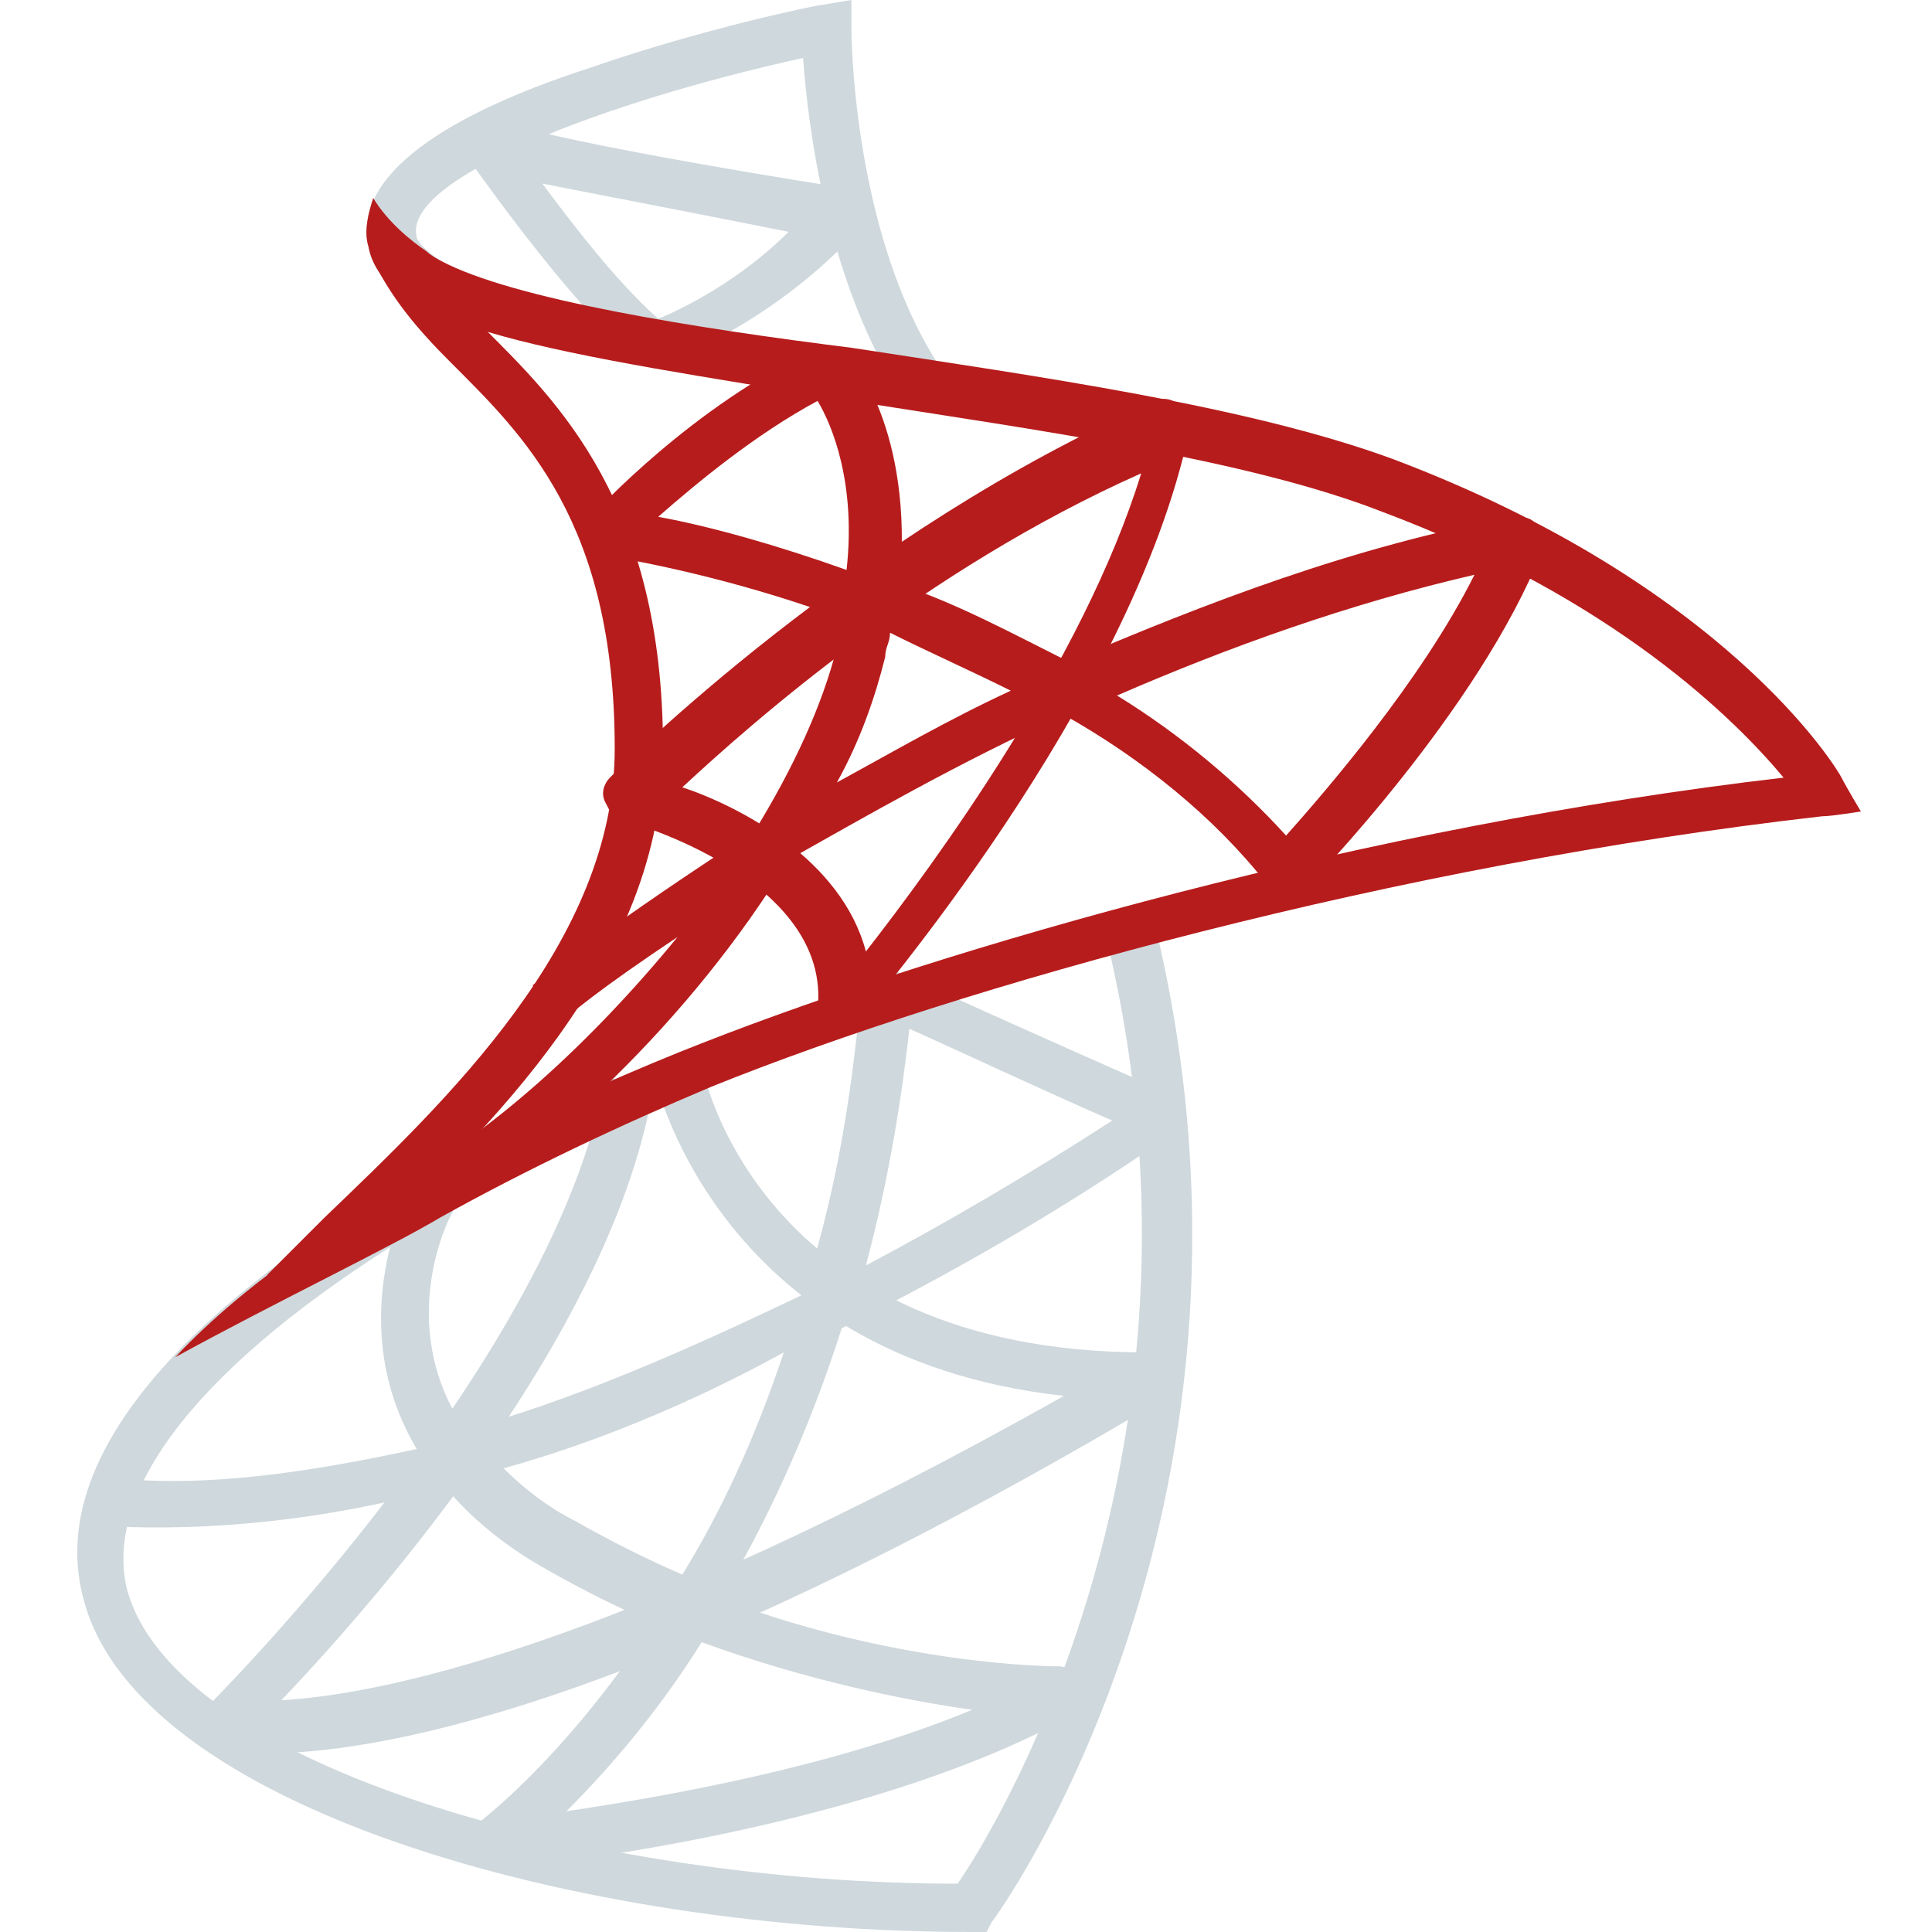 <svg width="50" height="50" viewBox="0 0 50 50" fill="none" xmlns="http://www.w3.org/2000/svg">
<path d="M23.409 10.375C21.409 7.375 20.909 3.25 20.784 1.5C15.659 2.625 10.409 4.625 10.784 6.125C10.784 6.25 11.034 6.5 11.409 6.75L10.784 7.875C10.034 7.5 9.659 7 9.534 6.375C9.159 4.75 11.034 3.125 15.284 1.75C18.159 0.75 21.159 0.125 21.284 0.125L22.034 0V0.75C22.034 0.75 22.034 6.125 24.409 9.625L23.409 10.375Z" fill="#CFD8DC"/>
<path d="M25.534 50H25.159C14.909 50 3.534 46.75 2.159 41.375C1.284 38.125 4.034 34.5 9.909 30.875L10.534 32C5.284 35.25 2.659 38.5 3.284 41.125C4.534 45.75 15.409 48.75 24.784 48.75C25.909 47.125 31.909 37.125 28.534 23.875L29.784 23.5C33.659 38.75 25.784 49.625 25.659 49.75L25.534 50Z" fill="#CFD8DC"/>
<path d="M6.909 45.375C6.284 45.375 5.909 45.25 5.784 45.25C5.534 45.25 5.409 45 5.284 44.75C5.284 44.5 5.284 44.25 5.409 44.125C5.534 44 14.409 35.125 15.659 27.875L16.909 28.125C15.909 34.375 9.784 41.375 7.284 44C9.659 43.875 15.784 42.75 27.534 36.125C18.409 35.125 16.909 27.75 16.909 27.75L18.159 27.5C18.159 27.75 19.659 35 29.659 35C29.909 35 30.159 35.25 30.284 35.5C30.409 35.75 30.284 36 30.034 36.25C16.159 44.5 9.409 45.375 6.909 45.375Z" fill="#CFD8DC"/>
<path d="M12.659 48.375C12.409 48.375 12.159 48.25 12.034 48C11.909 47.75 12.034 47.375 12.284 47.25C12.284 47.25 14.534 45.625 16.909 42C16.034 41.625 15.034 41.125 14.159 40.625C13.034 40 12.159 39.25 11.534 38.5C8.284 39.375 5.409 39.625 2.784 39.5L2.909 38.25C5.284 38.5 7.909 38.125 10.784 37.5C8.784 34.125 10.659 30.75 10.659 30.75L11.784 31.25C11.659 31.375 10.159 34.25 12.034 37C14.784 36.25 17.659 35 20.784 33.5C21.534 31.25 22.034 28.625 22.284 25.625C22.284 25.375 22.409 25.25 22.534 25.125C22.659 25 22.909 25 23.159 25.125C23.159 25.125 27.284 27 30.159 28.25C30.409 28.375 30.534 28.5 30.534 28.75C30.534 29 30.409 29.25 30.284 29.375C27.409 31.375 24.534 33 21.784 34.375C20.909 37.125 19.784 39.5 18.659 41.375C23.284 43.125 27.284 43.125 27.409 43.125C27.659 43.125 27.909 43.375 28.034 43.625C28.159 43.875 28.034 44.25 27.784 44.375C22.159 47.5 13.159 48.375 12.659 48.375C12.784 48.375 12.659 48.375 12.659 48.375ZM18.159 42.5C16.909 44.5 15.534 46 14.659 46.875C17.159 46.5 21.534 45.75 25.159 44.25C23.409 44 20.909 43.5 18.159 42.5ZM13.034 38C13.534 38.5 14.159 39 14.909 39.375C15.784 39.875 16.784 40.375 17.659 40.75C18.659 39.125 19.534 37.25 20.284 35C17.784 36.375 15.284 37.375 13.034 38ZM23.534 26.625C23.284 28.875 22.909 30.875 22.409 32.75C24.534 31.625 26.659 30.375 28.784 29C26.784 28.125 24.659 27.125 23.534 26.625Z" fill="#CFD8DC"/>
<path d="M16.909 9.5C16.784 9.5 16.659 9.5 16.534 9.375C14.534 7.625 12.159 4.125 12.034 4C11.909 3.75 11.909 3.375 12.159 3.25C12.409 3 12.659 3 12.909 3.125C12.909 3.125 14.034 3.625 21.909 4.875C22.159 4.875 22.284 5.125 22.409 5.25C22.534 5.5 22.409 5.75 22.284 5.875C20.034 8.375 17.284 9.375 17.159 9.375C17.034 9.5 17.034 9.5 16.909 9.5ZM14.034 4.75C14.784 5.75 15.909 7.25 17.034 8.25C17.659 8 19.159 7.25 20.409 6C17.284 5.375 15.284 5 14.034 4.75Z" fill="#CFD8DC"/>
<path d="M21.784 26.75C21.659 26.75 21.659 26.75 21.534 26.75C21.284 26.625 21.159 26.375 21.159 26.125C21.534 22.75 16.284 21.25 16.159 21.25C15.909 21.25 15.784 21 15.659 20.75C15.534 20.5 15.659 20.25 15.784 20.125C16.034 19.875 22.159 13.75 29.909 10.375C30.159 10.25 30.409 10.375 30.534 10.5C30.659 10.625 30.784 10.875 30.784 11.125C29.284 18.25 22.409 26.125 22.159 26.5C22.159 26.75 22.034 26.75 21.784 26.75ZM17.659 20.375C19.159 20.875 21.784 22.25 22.409 24.625C24.159 22.375 28.034 17.125 29.534 12.25C23.909 14.75 19.409 18.75 17.659 20.375Z" fill="#B71C1C"/>
<path d="M10.909 31.75L10.284 30.625C12.659 29.375 15.284 27 17.534 24.25C15.659 25.5 14.534 26.375 14.534 26.5L13.784 25.5C13.784 25.5 16.034 23.75 19.534 21.5C20.534 19.875 21.284 18.25 21.659 16.75C21.784 16.5 21.784 16.25 21.784 16C19.409 15.125 17.159 14.625 15.659 14.375C15.409 14.375 15.284 14.125 15.159 14C15.034 13.75 15.159 13.5 15.284 13.375C15.409 13.25 17.909 10.5 21.159 9C21.409 8.875 21.659 9 21.909 9.125C22.034 9.25 23.659 11.125 23.284 15.125C24.784 15.625 26.159 16.375 27.659 17.125C31.159 15.625 35.034 14.125 39.159 13.375C39.409 13.375 39.659 13.375 39.784 13.625C39.909 13.75 39.909 14 39.909 14.25C38.284 18.375 33.909 22.875 33.784 23C33.659 23.125 33.534 23.25 33.284 23.125C33.159 23.125 32.909 23 32.784 22.875C31.409 21.125 29.534 19.625 27.534 18.5C24.784 19.75 22.409 21.125 20.409 22.25C17.909 26.375 14.034 30 10.909 31.75ZM28.909 18C30.534 19 32.034 20.25 33.284 21.625C34.284 20.5 36.784 17.625 38.159 14.875C34.909 15.625 31.784 16.75 28.909 18ZM23.034 16.375C23.034 16.625 22.909 16.75 22.909 17C22.659 18 22.284 19.125 21.659 20.25C23.034 19.5 24.534 18.625 26.159 17.875C25.159 17.375 24.034 16.875 23.034 16.375ZM17.034 13.375C18.409 13.625 20.159 14.125 21.909 14.75C22.159 12.5 21.534 11 21.159 10.375C19.534 11.25 18.034 12.5 17.034 13.375Z" fill="#B71C1C"/>
<path d="M17.159 19.375C17.159 24.875 12.659 29.25 9.284 32.375C8.784 32.875 6.909 33 6.909 33C7.409 32.5 7.909 32 8.409 31.5C11.534 28.5 15.909 24.375 15.909 19.375C15.909 13.5 13.534 11.25 11.659 9.375C10.784 8.5 10.159 7.75 9.659 6.75L10.034 6.625C10.409 6.75 10.909 7 11.284 7.125C11.659 7.625 12.034 8 12.534 8.5C14.409 10.375 17.159 13 17.159 19.375Z" fill="#B71C1C"/>
<path d="M48.159 21C48.159 21 47.409 21.125 47.159 21.125C36.159 22.375 24.909 25.5 18.409 28.125C16.034 29.125 13.659 30.25 11.409 31.5C10.159 32.25 7.034 33.75 4.534 35.125C8.284 31.125 15.284 28.125 18.159 27C24.534 24.5 35.409 21.375 46.159 20.125C44.909 18.625 41.784 15.5 35.784 13.25C32.284 11.875 26.784 11.125 22.034 10.375C14.284 9.125 9.909 8.5 9.534 6.375C9.409 6 9.534 5.5 9.659 5.125C10.034 5.75 10.659 6.25 11.034 6.5C11.159 6.625 11.409 6.75 11.409 6.75C13.284 7.75 18.034 8.5 22.034 9C26.909 9.75 32.284 10.5 36.034 11.875C44.659 15.125 47.534 19.875 47.659 20.125C47.784 20.375 48.159 21 48.159 21Z" fill="#B71C1C"/>
</svg>
